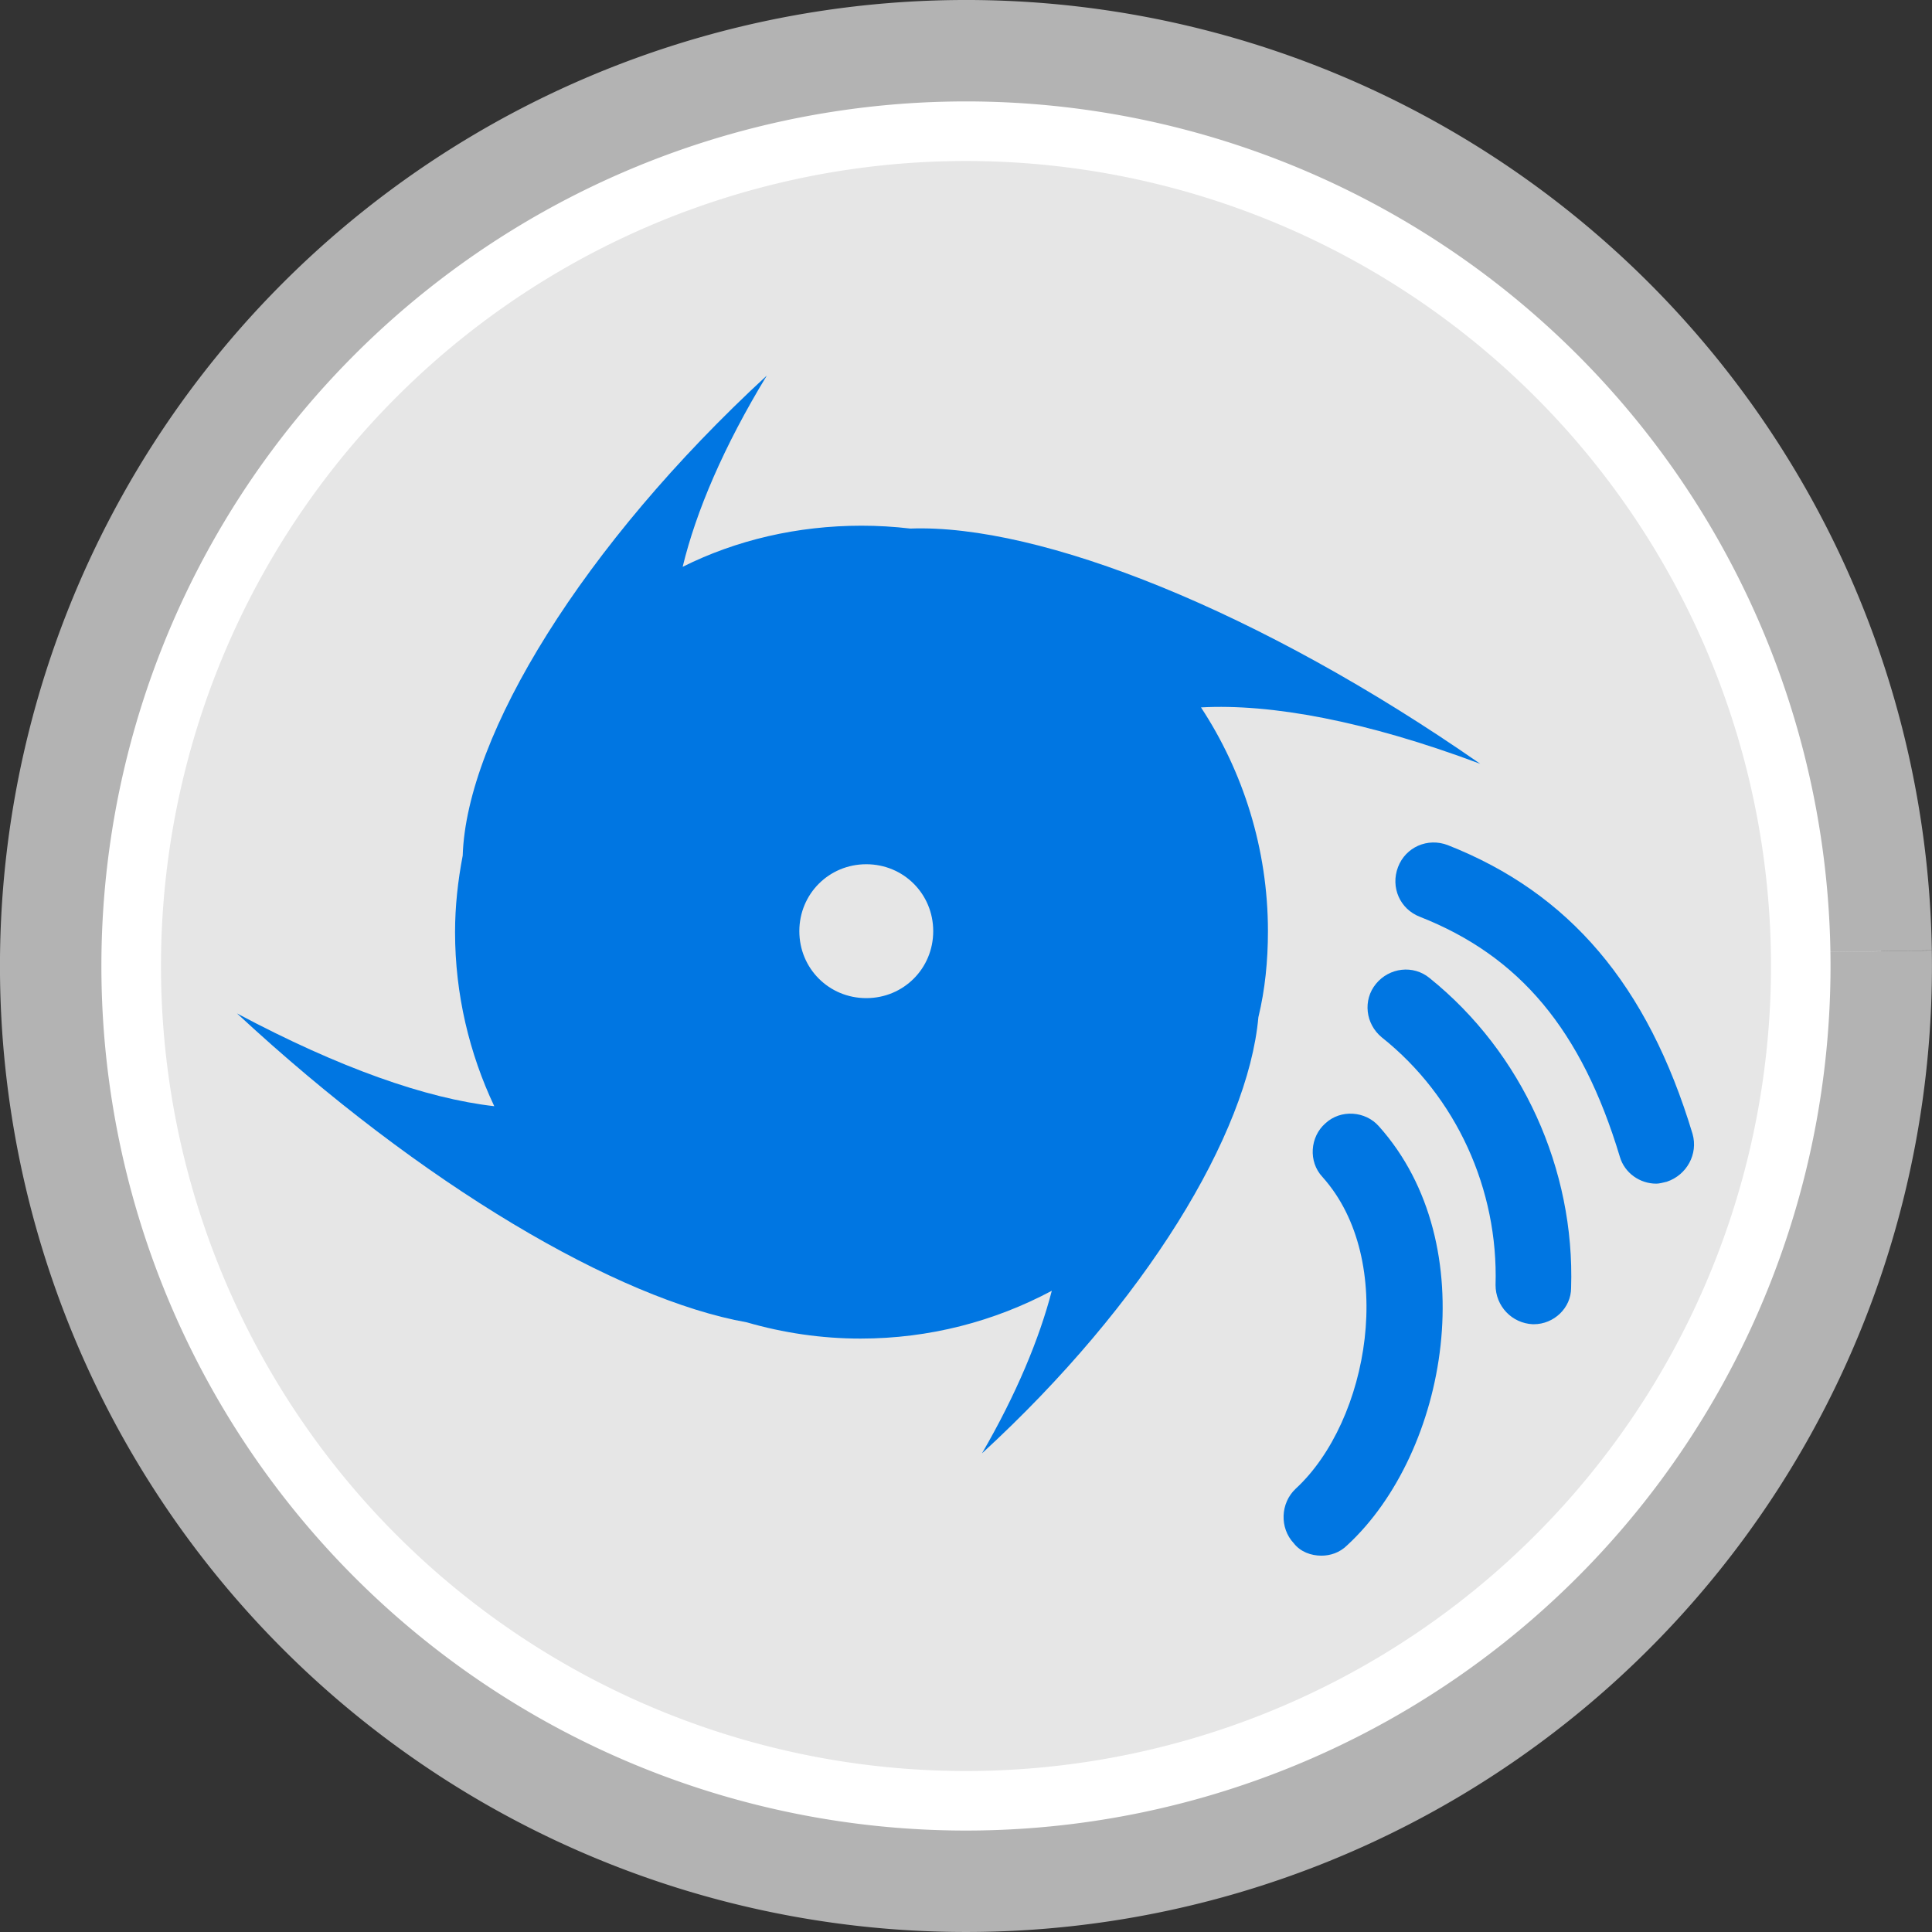 <svg xmlns="http://www.w3.org/2000/svg" width="120" height="120" enable-background="new" viewBox="0 0 120 120" version="1.1" id="svg27"><rect x="0" y="0" width="120" height="120" fill="#333333" stroke="none"/><defs id="defs13"><filter id="filter13157" color-interpolation-filters="sRGB"><feFlood flood-opacity=".498" result="flood" id="feFlood2"/><feComposite in="flood" in2="SourceGraphic" operator="in" result="composite1" id="feComposite4"/><feGaussianBlur in="composite1" result="blur" stdDeviation="1.4" id="feGaussianBlur6"/><feOffset dx="2.3" dy="2.3" result="offset" id="feOffset8"/><feComposite in="SourceGraphic" in2="offset" result="composite2" id="feComposite10"/></filter></defs><path fill-opacity="1" paint-order="stroke fill markers" stroke-linejoin="round" stroke-width="6.3" stroke="none" fill="#fff" d="M116.843 59.087a56.85 56.85 0 01-55.927 57.755A56.85 56.85 0 013.158 60.918a56.85 56.85 0 0155.924-57.76 56.85 56.85 0 0157.76 55.924" id="path23-3"/><path d="M60.803 109.994a50 50 0 01-50.797-49.189 50 50 0 0149.187-50.798 50 50 0 0150.8 49.186 50 50 0 01-49.184 50.801" fill="#e6e6e6" fill-rule="evenodd" paint-order="stroke markers fill" id="path15"/><path transform="translate(14.721 23.326) scale(.594)" id="path17" d="M107.8 58.1c0 3.1-.3 6.1-1 9C105.7 79.3 95 97 77.9 112.7c3.6-6.2 6-12 7.3-17-6 3.2-12.8 5-20 5-4.1 0-8.1-.6-11.9-1.7C39.8 96.6 19.4 84.7 0 66.7c10.7 5.7 19.8 8.9 26.9 9.7-2.6-5.5-4.1-11.7-4.1-18.2 0-2.7.3-5.4.8-8C24 37.6 36.2 17.7 55.4 0c-4.5 7.4-7.4 14.2-8.8 20 5.6-2.8 12-4.3 18.7-4.3 1.7 0 3.4.1 5.1.3C84 15.5 107 24.6 130 40.6c-12-4.5-21.9-6.3-29.2-5.9 4.4 6.7 7 14.8 7 23.4zm-42 7c3.9 0 7-3.1 7-7s-3.1-7-7-7-7 3.1-7 7 3.1 7 7 7z" class="st0" fill="#0076e2" stroke-width="1.682"/><path transform="translate(14.721 23.326) scale(.594)" id="path19" d="M148.4 84.5c-1.7 0-3.3-1.1-3.8-2.8-4-13.3-10.5-21-20.9-25.1-2.1-.8-3.1-3.1-2.3-5.2.8-2.1 3.1-3.1 5.2-2.3 12.7 5 20.9 14.6 25.6 30.2.6 2.1-.6 4.3-2.7 5-.4.1-.8.2-1.1.2zm-35 38.9c-1.1 0-2.2-.4-2.9-1.3-1.5-1.6-1.4-4.2.2-5.7 7.7-7.1 10.6-23.9 2.8-32.6-1.5-1.6-1.3-4.2.3-5.6 1.6-1.5 4.2-1.3 5.6.3 11.1 12.4 7.2 34.1-3.3 43.8-.8.8-1.8 1.1-2.7 1.1zm22.2-24.2h-.1c-2.2-.1-3.9-1.9-3.9-4.1.3-10-4.1-19.7-11.9-25.9-1.7-1.4-2-3.9-.6-5.6 1.4-1.7 3.9-2 5.6-.6 9.7 7.8 15.2 20 14.8 32.4 0 2.1-1.8 3.8-3.9 3.8z" class="st0" fill="#0076e2" stroke-width="1.682"/><path d="M116.84 59.086a56.85 56.85 0 01-55.927 57.756A56.85 56.85 0 013.155 60.916 56.85 56.85 0 0159.079 3.157 56.85 56.85 0 01116.84 59.08" fill="none" stroke="#b3b3b3" stroke-linejoin="round" stroke-width="6.3" paint-order="stroke fill markers" id="path23"/><style id="style25">.st0{fill:#0076e2}</style></svg>